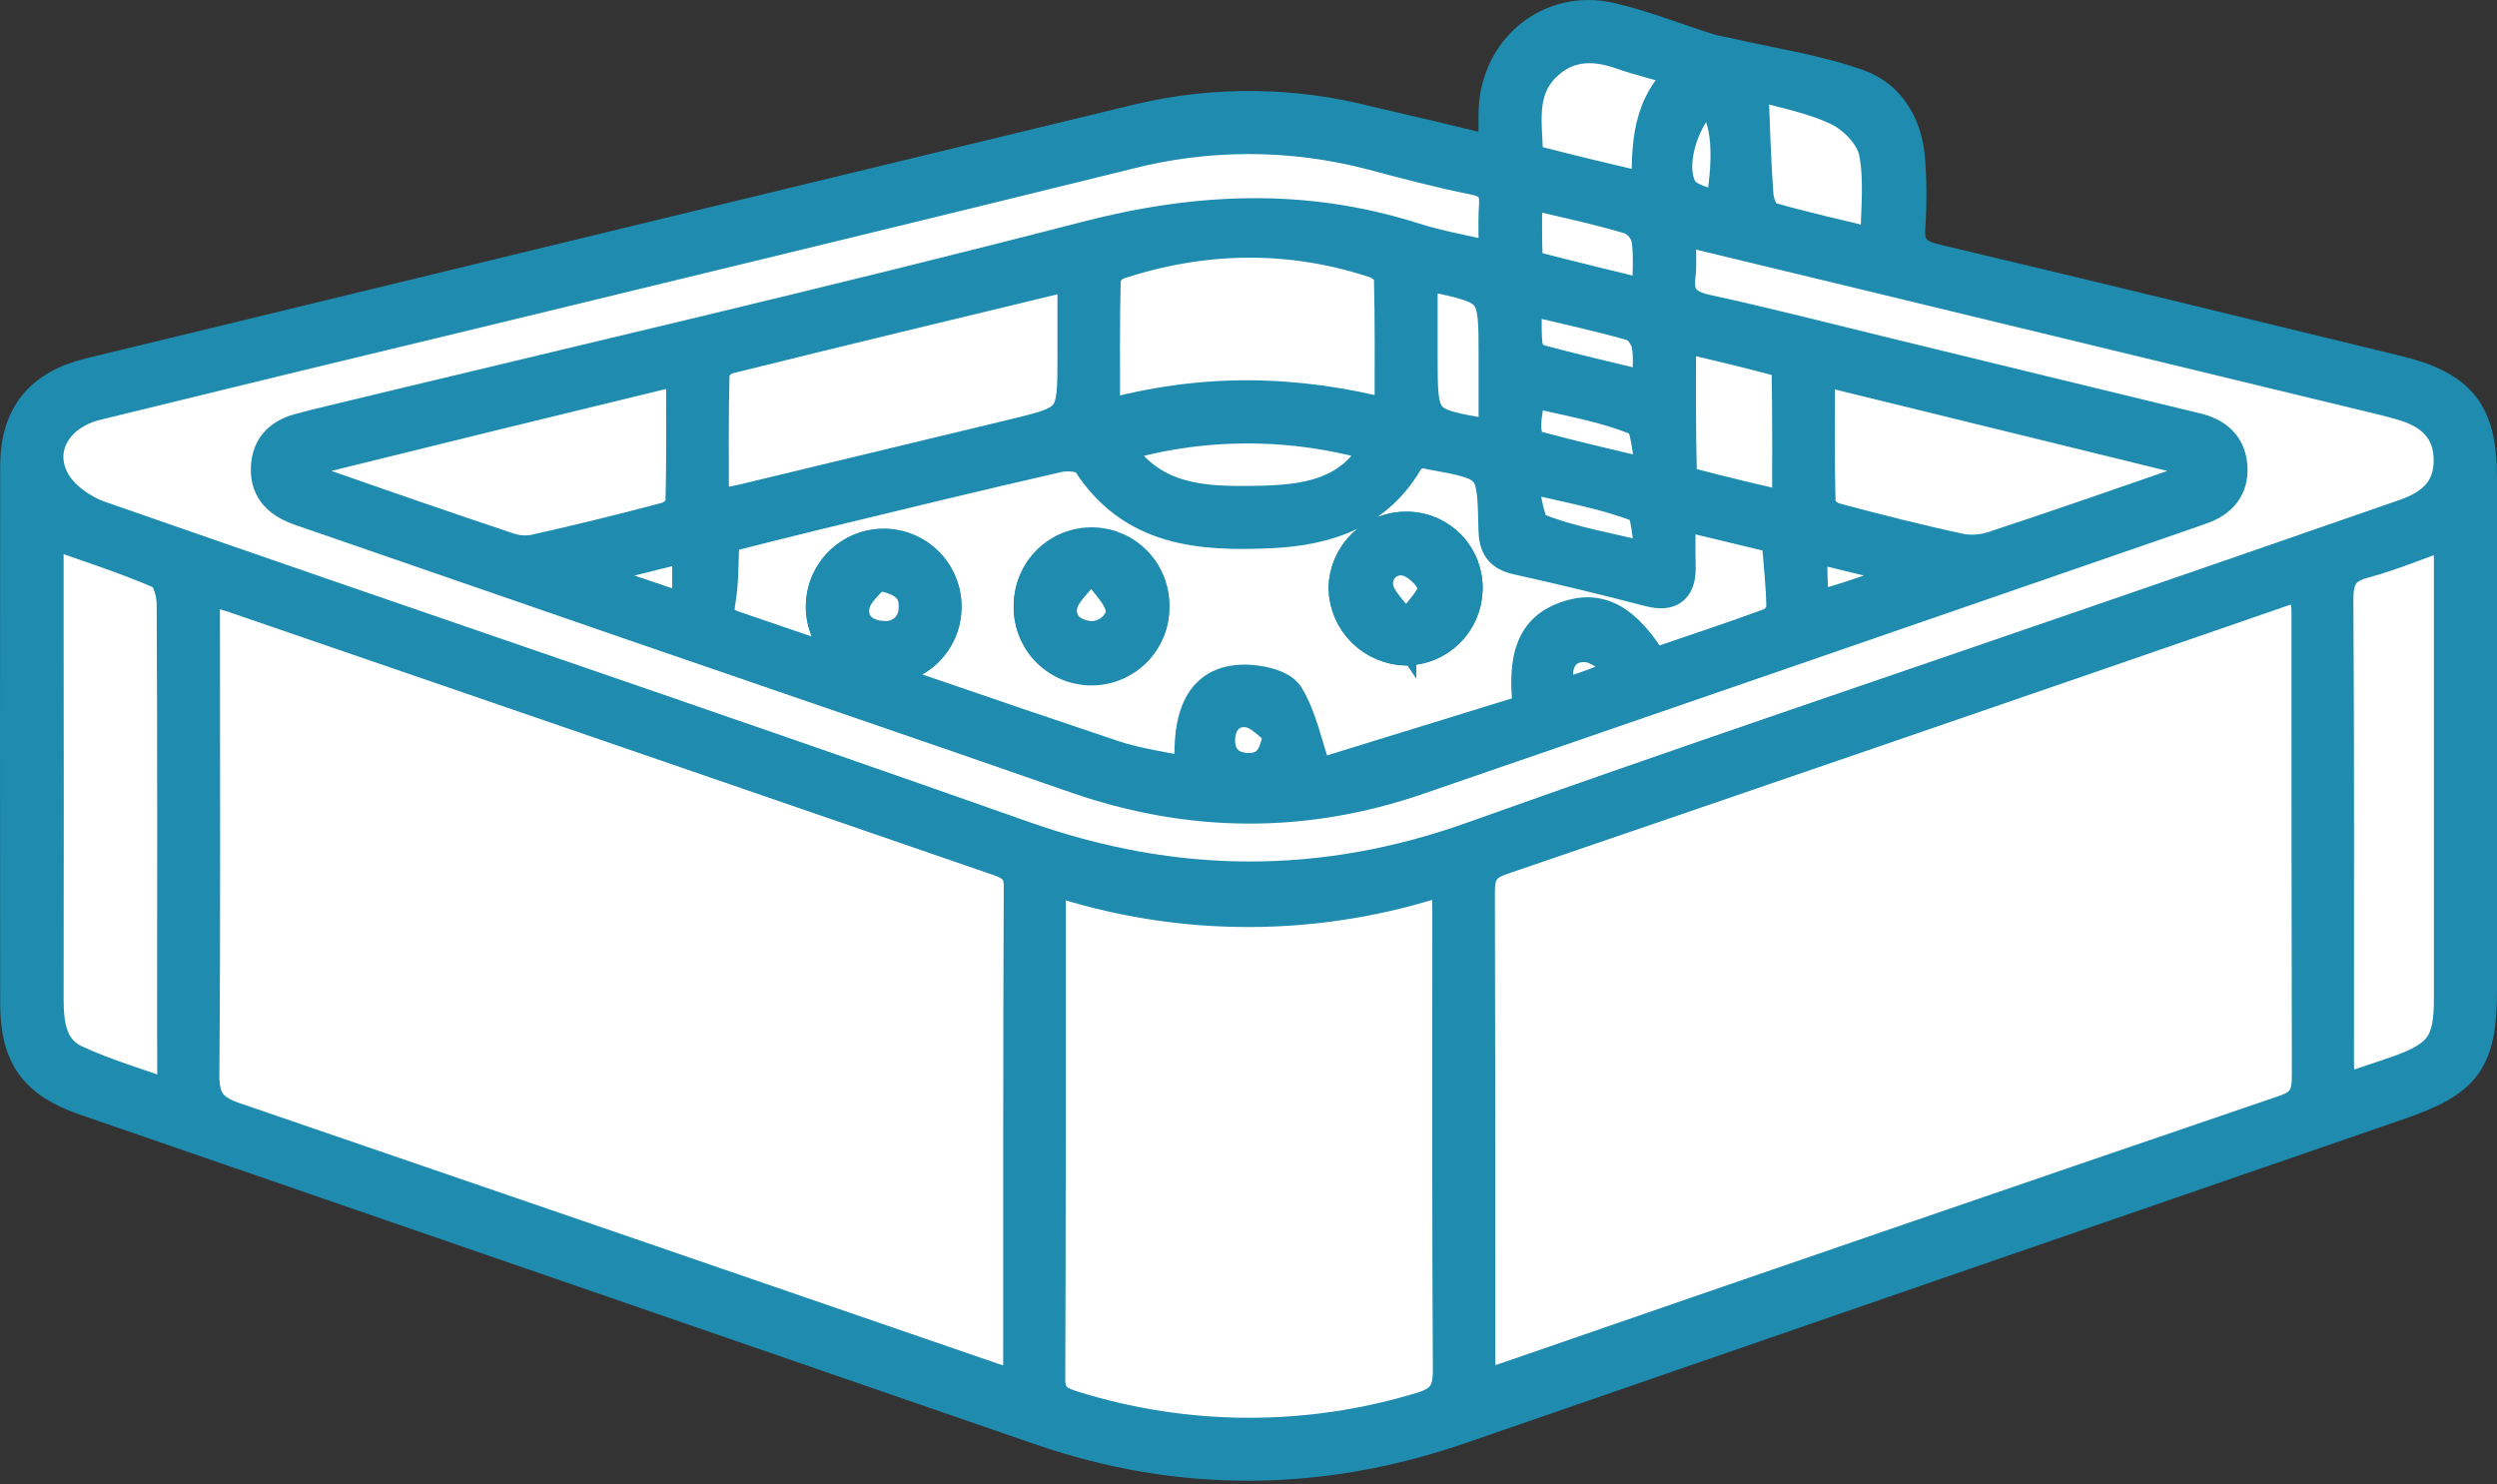 <svg width="148" height="88" viewBox="0 0 148 88" fill="none" xmlns="http://www.w3.org/2000/svg">
<rect x="0" y="0" width="148" height="88" fill="#333333" stroke="none"/>
<path d="M88.638 9.079C88.638 8.084 88.619 7.34 88.638 6.597C88.735 2.942 91.896 0.34 95.425 1.148C97.407 1.6 99.304 2.373 101.263 2.984C101.663 3.11 102.084 3.161 102.491 3.258C105.041 3.847 107.662 4.228 110.109 5.097C112.048 5.789 113.018 7.593 113.121 9.703C113.204 10.94 113.204 12.18 113.121 13.417C113.011 14.71 113.519 15.178 114.737 15.469C123.852 17.628 132.95 19.855 142.055 22.066C145.801 22.974 146.997 24.477 147 28.284C147 38.412 147 48.539 147 58.666C147 62.868 146.127 64.025 142.152 65.395C123.621 71.784 105.1 78.18 86.589 84.584C78.305 87.448 70.015 87.542 61.702 84.678L5.056 65.127C2.109 64.109 1.013 62.596 1.01 59.477C0.997 48.867 0.997 38.255 1.01 27.641C1.01 24.69 2.403 22.932 5.308 22.224C26.078 17.182 46.85 12.151 67.626 7.13C72.056 6.097 76.67 6.15 81.075 7.286C83.519 7.851 85.923 8.414 88.638 9.079ZM87.717 82.241C88.363 82.053 88.864 81.918 89.359 81.756C104.72 76.468 120.083 71.189 135.449 65.919C136.638 65.512 136.835 64.862 136.832 63.779C136.803 54.629 136.832 45.479 136.809 36.329C136.809 35.783 136.722 35.237 136.667 34.584C136.021 34.765 135.604 34.862 135.203 34.997C119.788 40.304 104.372 45.604 88.955 50.896C87.885 51.265 87.591 51.804 87.594 52.881C87.633 62.137 87.617 71.397 87.62 80.654C87.63 81.1 87.685 81.572 87.727 82.225L87.717 82.241ZM12.038 34.794V36.733C12.038 45.722 12.076 54.71 12.002 63.695C12.002 65.198 12.454 65.838 13.87 66.32C28.893 71.435 43.9 76.592 58.89 81.792C59.326 81.94 59.785 82.031 60.322 82.173C60.387 81.871 60.434 81.566 60.461 81.258C60.461 71.678 60.461 62.099 60.493 52.519C60.493 51.455 59.95 51.164 59.12 50.88C44.058 45.709 29 40.528 13.944 35.337C13.392 35.169 12.836 35.03 12.038 34.794ZM99.514 13.52C99.514 14.629 99.601 15.485 99.495 16.316C99.317 17.657 99.85 18.197 101.159 18.482C104.734 19.254 108.27 20.172 111.825 21.038C117.944 22.525 124.062 24.024 130.183 25.498C131.373 25.786 132.123 26.468 132.203 27.696C132.284 28.924 131.593 29.713 130.442 30.104C130.119 30.207 129.834 30.321 129.527 30.427C114.365 35.663 99.202 40.896 84.039 46.126C77.281 48.453 70.532 48.388 63.774 46.041C55.183 43.045 46.572 40.114 37.972 37.15C31.256 34.836 24.539 32.516 17.823 30.191C16.646 29.787 15.819 29.109 15.861 27.761C15.903 26.413 16.731 25.747 17.965 25.473C18.172 25.427 18.379 25.353 18.586 25.304C33.864 21.604 49.184 18.071 64.397 14.134C70.972 12.434 77.326 12.156 83.79 14.218C85.303 14.7 86.89 14.959 88.638 15.372C88.638 14.144 88.59 13.181 88.654 12.224C88.719 11.268 88.425 10.779 87.397 10.573C85.341 10.162 83.312 9.622 81.282 9.083C76.514 7.837 71.506 7.837 66.737 9.083C54.304 12.156 41.85 15.156 29.397 18.181C21.498 20.099 13.599 22.015 5.699 23.931C3.34 24.506 2.073 26.539 3.114 28.504C3.618 29.474 4.804 30.327 5.868 30.699C24.113 37.063 42.426 43.242 60.645 49.684C69.617 52.855 78.386 52.916 87.339 49.707C99.656 45.305 112.055 41.138 124.421 36.869C130.475 34.777 136.529 32.682 142.582 30.586C144.447 29.939 145.281 28.831 145.239 27.182C145.196 25.534 144.214 24.422 142.246 23.895C141.987 23.827 141.728 23.747 141.467 23.682L109.918 16.051L99.514 13.52ZM85.794 52.008C78.194 54.581 69.961 54.597 62.352 52.053C62.269 52.421 62.212 52.793 62.18 53.168C62.18 62.69 62.18 72.212 62.151 81.734C62.151 82.887 62.739 83.175 63.628 83.447C70.352 85.544 77.551 85.567 84.288 83.511C85.558 83.136 85.946 82.541 85.939 81.249C85.888 72.105 85.917 62.958 85.91 53.812C85.897 53.301 85.833 52.78 85.781 52.008H85.794ZM99.501 30.411C99.501 31.591 99.475 32.544 99.501 33.495C99.54 34.742 99.117 35.314 97.759 34.962C95.156 34.283 92.543 33.652 89.918 33.068C88.948 32.848 88.625 32.357 88.625 31.39C88.544 27.512 88.519 27.512 84.747 26.83C84.588 26.801 84.424 26.714 84.275 26.752C83.99 26.833 83.586 26.904 83.473 27.111C81.699 30.343 78.706 31.342 75.345 31.5C71.165 31.694 67.112 31.423 64.511 27.328C64.284 26.972 63.279 26.882 62.717 27.005C57.891 28.103 53.082 29.267 48.269 30.443C46.404 30.896 44.546 31.374 42.83 31.807C42.752 33.239 42.801 34.48 42.587 35.686C42.429 36.584 42.675 36.937 43.486 37.212C50.971 39.758 58.441 42.36 65.936 44.875C67.432 45.376 69.029 45.573 70.648 45.922C70.37 42.218 71.334 40.45 73.693 40.401C74.585 40.382 75.917 40.66 76.279 41.268C77.07 42.56 77.365 44.148 78.005 46.029L90.691 42.118C90.277 38.886 90.93 37.337 92.791 36.662C94.779 35.938 96.308 36.756 97.943 39.468C100.261 38.672 102.607 37.9 104.921 37.047C105.118 36.958 105.29 36.824 105.424 36.655C105.557 36.486 105.649 36.288 105.691 36.077C105.691 34.71 105.516 33.343 105.397 31.833L99.501 30.411ZM10.328 65.104V61.151C10.328 52.696 10.347 44.245 10.302 35.793C10.302 35.146 10.011 34.131 9.575 33.944C7.432 33.016 5.192 32.308 2.787 31.452V36.568C2.787 44.11 2.787 51.651 2.787 59.193C2.787 60.712 2.949 62.244 4.462 62.949C6.22 63.766 8.133 64.312 10.328 65.108V65.104ZM138.642 64.759C140.015 64.29 141.085 63.941 142.145 63.563C144.731 62.645 145.264 61.866 145.268 59.183C145.268 50.579 145.268 41.976 145.268 33.372C145.268 32.761 145.216 32.15 145.187 31.491C143.374 32.137 141.787 32.803 140.141 33.252C138.875 33.598 138.483 34.222 138.493 35.515C138.551 44.655 138.522 53.798 138.529 62.939C138.522 63.472 138.584 63.986 138.632 64.762L138.642 64.759ZM42.203 30.056C43.033 29.897 43.554 29.816 44.064 29.694C49.346 28.427 54.625 27.155 59.902 25.88C63.673 24.975 63.677 24.981 63.677 21.058V16.19C56.566 17.906 49.83 19.525 43.111 21.193C42.752 21.28 42.251 21.794 42.242 22.121C42.17 24.674 42.203 27.247 42.203 30.056ZM65.39 24.736C71.233 23.1 76.763 23.21 82.475 24.687C82.475 21.688 82.504 19.012 82.433 16.339C82.433 16.041 81.889 15.611 81.515 15.489C76.437 13.811 71.35 13.908 66.288 15.556C65.926 15.673 65.438 16.151 65.428 16.474C65.367 19.099 65.39 21.717 65.39 24.736ZM40.48 21.972C40.047 21.982 39.615 22.022 39.187 22.092C32.404 23.74 25.623 25.401 18.844 27.076C18.431 27.179 18.075 27.531 17.694 27.77C18.075 28.094 18.408 28.533 18.844 28.688C22.591 30.02 26.349 31.313 30.118 32.567C30.621 32.739 31.16 32.778 31.682 32.68C34.3 32.09 36.907 31.451 39.504 30.763C39.876 30.663 40.425 30.211 40.435 29.91C40.496 27.302 40.48 24.681 40.48 21.972ZM130.49 28.049C130.49 27.822 130.468 27.596 130.458 27.37L107.772 21.814C107.772 24.723 107.74 27.357 107.814 29.975C107.814 30.272 108.389 30.712 108.784 30.812C111.276 31.478 113.777 32.105 116.298 32.651C116.98 32.752 117.675 32.679 118.322 32.441C121.896 31.258 125.455 30.026 129.01 28.789C129.514 28.575 130.003 28.327 130.474 28.049H130.49ZM99.54 19.849C99.54 22.758 99.521 25.372 99.569 27.994C99.608 28.163 99.686 28.32 99.799 28.451C99.912 28.583 100.055 28.686 100.215 28.75C102.071 29.248 103.945 29.671 106.033 30.172C106.033 27.302 106.053 24.677 106.004 22.059C105.967 21.888 105.889 21.728 105.776 21.593C105.664 21.459 105.52 21.354 105.358 21.287C103.506 20.786 101.638 20.359 99.524 19.849H99.54ZM97.733 11.28C97.691 8.604 97.695 6.174 99.996 4.231C98.425 3.782 97.232 3.498 96.078 3.097C94.356 2.502 92.782 2.586 91.463 3.95C90.06 5.398 90.409 7.25 90.461 9.005C90.461 9.247 90.904 9.613 91.201 9.69C93.263 10.233 95.354 10.715 97.717 11.28H97.733ZM103.822 4.881C103.919 7.273 103.971 9.441 104.126 11.6C104.162 12.079 104.472 12.841 104.812 12.942C106.899 13.559 109.036 14.024 111.276 14.558C111.276 12.538 111.531 10.679 111.175 8.957C110.978 7.987 109.928 6.901 108.984 6.452C107.362 5.695 105.529 5.382 103.806 4.878L103.822 4.881ZM66.133 26.442C68.137 29.765 71.337 29.852 74.417 29.8C77.229 29.755 80.138 29.477 81.722 26.419C76.63 24.9 71.204 24.908 66.117 26.442H66.133ZM88.661 25.721V21.099C88.661 17.098 88.661 17.098 84.782 16.274C84.695 16.255 84.588 16.322 84.233 16.413V21.096C84.233 25.146 84.233 25.146 88.221 25.834C88.363 25.808 88.502 25.77 88.638 25.721H88.661ZM90.425 11.332C90.425 12.783 90.396 14.002 90.448 15.211C90.47 15.358 90.528 15.497 90.615 15.617C90.703 15.737 90.819 15.834 90.952 15.899C93.15 16.478 95.358 17.004 97.759 17.593C97.759 16.251 97.869 15.172 97.711 14.131C97.646 13.858 97.519 13.604 97.339 13.388C97.16 13.172 96.933 13 96.676 12.887C94.718 12.311 92.727 11.895 90.409 11.342L90.425 11.332ZM90.425 17.651C90.425 18.672 90.367 19.561 90.455 20.434C90.49 20.776 90.794 21.3 91.078 21.378C93.221 21.962 95.393 22.457 97.772 23.032C97.772 21.975 97.882 21.161 97.73 20.398C97.639 19.946 97.203 19.331 96.799 19.215C94.779 18.64 92.727 18.207 90.396 17.651H90.425ZM98.085 28.268C97.72 26.814 97.743 25.101 97.148 24.852C95.118 23.999 92.872 23.656 90.71 23.123C90.17 25.385 90.28 26.326 91.172 26.571C93.247 27.143 95.377 27.619 98.056 28.268H98.085ZM98.047 33.23C97.724 31.811 97.749 30.185 97.226 29.997C95.122 29.18 92.846 28.802 90.632 28.259C90.477 28.394 90.309 28.527 90.16 28.659C90.484 29.629 90.539 31.177 91.13 31.423C93.121 32.221 95.322 32.564 98.011 33.23H98.047ZM102.071 12.489C102.737 8.814 102.42 6.516 101.224 5.647C99.776 6.81 98.787 9.774 99.656 11.271C99.996 11.907 101.166 12.075 102.042 12.489H102.071ZM40.868 36.268V32.282L34.782 33.798L34.821 34.225L40.868 36.268ZM107.362 32.321C107.321 33.309 107.335 34.299 107.404 35.285C107.43 35.531 108.034 35.957 108.254 35.893C109.963 35.385 111.644 34.781 113.335 34.206L113.305 33.773L107.362 32.321ZM75.897 43.372C75.419 43.029 74.776 42.241 74.032 42.124C72.975 41.966 72.229 42.742 72.235 43.892C72.235 44.962 72.882 45.583 73.939 45.631C75.063 45.683 75.677 45.046 75.868 43.372H75.897ZM96.062 39.981L96.082 39.257C95.403 38.895 94.737 38.288 94.039 38.233C92.862 38.162 92.18 39.002 92.264 40.172C92.287 40.495 92.95 41.113 93.183 41.054C94.155 40.759 95.107 40.401 96.033 39.981H96.062Z" fill="#1E8BAF" stroke="#1E8BAF" stroke-width="2"/>
<path d="M87.727 82.225C87.685 81.579 87.63 81.1 87.63 80.632C87.63 71.375 87.63 62.115 87.604 52.858C87.604 51.782 87.895 51.242 88.965 50.874C104.388 45.603 119.804 40.304 135.212 34.975C135.613 34.839 136.027 34.742 136.677 34.561C136.732 35.208 136.819 35.76 136.819 36.307C136.819 45.457 136.819 54.607 136.841 63.757C136.841 64.84 136.648 65.489 135.458 65.896C120.082 71.143 104.719 76.422 89.368 81.734C88.874 81.911 88.367 82.037 87.727 82.225Z" fill="white" stroke="#1E8BAF" stroke-width="2"/>
<path d="M12.037 34.794C12.848 35.03 13.405 35.169 13.944 35.353C29.001 40.524 44.06 45.706 59.119 50.896C59.95 51.181 60.496 51.471 60.493 52.535C60.451 62.115 60.467 71.695 60.461 81.275C60.433 81.582 60.387 81.888 60.322 82.189C59.785 82.047 59.326 81.957 58.89 81.808C43.886 76.637 28.88 71.479 13.87 66.336C12.454 65.854 11.989 65.214 12.002 63.712C12.076 54.726 12.037 45.738 12.037 36.749V34.794Z" fill="white" stroke="#1E8BAF" stroke-width="2"/>
<path d="M99.501 13.52L109.925 16.035L141.473 23.666C141.735 23.73 141.994 23.811 142.252 23.879C144.221 24.406 145.2 25.495 145.245 27.166C145.29 28.837 144.453 29.92 142.588 30.57C136.538 32.675 130.484 34.769 124.427 36.853C112.061 41.122 99.663 45.289 87.345 49.691C78.392 52.894 69.624 52.839 60.652 49.668C42.432 43.227 24.129 37.063 5.874 30.683C4.811 30.311 3.612 29.448 3.12 28.488C2.089 26.523 3.356 24.49 5.706 23.915C13.603 21.976 21.502 20.059 29.404 18.165C41.854 15.14 54.31 12.14 66.744 9.066C71.512 7.821 76.52 7.821 81.288 9.066C83.318 9.606 85.348 10.146 87.404 10.556C88.431 10.763 88.725 11.245 88.661 12.208C88.596 13.171 88.645 14.128 88.645 15.356C86.886 14.943 85.299 14.684 83.797 14.202C77.332 12.14 70.985 12.418 64.404 14.118C49.191 18.055 33.87 21.588 18.592 25.288C18.386 25.337 18.179 25.411 17.972 25.456C16.737 25.731 15.913 26.407 15.868 27.745C15.822 29.083 16.653 29.771 17.83 30.175C24.546 32.489 31.262 34.809 37.978 37.134C46.579 40.098 55.189 43.029 63.78 46.026C70.538 48.378 77.287 48.437 84.045 46.109C99.21 40.886 114.373 35.654 129.534 30.411C129.857 30.308 130.142 30.195 130.449 30.088C131.599 29.697 132.288 28.908 132.21 27.68C132.132 26.452 131.379 25.77 130.19 25.482C124.068 24.009 117.95 22.509 111.832 21.022C108.276 20.156 104.721 19.238 101.166 18.465C99.857 18.181 99.323 17.641 99.501 16.3C99.589 15.485 99.501 14.629 99.501 13.52Z" fill="white" stroke="#1E8BAF" stroke-width="2"/>
<path d="M85.781 52.008C85.833 52.781 85.897 53.301 85.897 53.821C85.897 62.968 85.875 72.115 85.926 81.258C85.926 82.551 85.545 83.136 84.275 83.521C77.538 85.576 70.339 85.554 63.615 83.456C62.727 83.185 62.132 82.897 62.138 81.743C62.184 72.222 62.161 62.7 62.167 53.178C62.199 52.803 62.256 52.43 62.339 52.063C69.949 54.603 78.182 54.584 85.781 52.008Z" fill="white" stroke="#1E8BAF" stroke-width="2"/>
<path d="M99.501 30.411L105.4 31.83C105.519 33.339 105.681 34.706 105.694 36.074C105.652 36.285 105.561 36.483 105.427 36.652C105.293 36.82 105.121 36.955 104.925 37.043C102.611 37.897 100.264 38.659 97.947 39.464C96.311 36.752 94.782 35.935 92.795 36.659C90.933 37.334 90.28 38.895 90.694 42.114L78.008 46.025C77.361 44.144 77.074 42.551 76.282 41.264C75.907 40.657 74.575 40.379 73.696 40.398C71.337 40.447 70.374 42.215 70.652 45.919C69.035 45.569 67.436 45.372 65.939 44.871C58.444 42.357 50.975 39.755 43.489 37.208C42.678 36.933 42.432 36.581 42.591 35.682C42.804 34.487 42.755 33.245 42.833 31.804C44.549 31.371 46.408 30.892 48.273 30.44C53.085 29.276 57.895 28.1 62.72 27.001C63.282 26.872 64.288 26.962 64.514 27.324C67.116 31.419 71.169 31.691 75.348 31.497C78.709 31.339 81.702 30.324 83.477 27.108C83.59 26.901 83.994 26.83 84.278 26.749C84.417 26.71 84.601 26.797 84.75 26.827C88.528 27.512 88.554 27.512 88.629 31.387C88.648 32.357 88.952 32.845 89.921 33.065C92.546 33.646 95.159 34.278 97.762 34.959C99.12 35.311 99.543 34.739 99.504 33.491C99.475 32.547 99.501 31.594 99.501 30.411ZM86.877 34.975C86.895 34.504 86.818 34.034 86.651 33.593C86.484 33.153 86.23 32.751 85.903 32.41C85.577 32.07 85.186 31.799 84.753 31.613C84.32 31.427 83.854 31.331 83.383 31.329C82.434 31.318 81.519 31.682 80.837 32.342C80.155 33.003 79.762 33.906 79.743 34.855C79.763 35.804 80.15 36.708 80.822 37.378C81.493 38.048 82.399 38.432 83.347 38.449C84.269 38.436 85.151 38.068 85.808 37.422C86.466 36.775 86.849 35.9 86.877 34.978V34.975ZM68.308 36.022C68.32 35.305 68.118 34.6 67.728 33.998C67.338 33.397 66.777 32.924 66.118 32.642C65.458 32.36 64.73 32.28 64.025 32.413C63.32 32.546 62.671 32.886 62.16 33.389C61.649 33.892 61.299 34.536 61.155 35.239C61.011 35.942 61.08 36.671 61.352 37.335C61.624 37.999 62.088 38.566 62.684 38.965C63.28 39.365 63.981 39.578 64.698 39.577C65.169 39.582 65.635 39.494 66.072 39.318C66.508 39.141 66.905 38.881 67.241 38.551C67.576 38.221 67.843 37.828 68.026 37.394C68.21 36.961 68.305 36.496 68.308 36.025V36.022ZM52.316 39.577C53.026 39.588 53.724 39.389 54.323 39.005C54.921 38.621 55.392 38.07 55.679 37.419C55.965 36.769 56.053 36.048 55.932 35.348C55.81 34.648 55.486 33.999 54.997 33.482C54.509 32.966 53.88 32.605 53.187 32.444C52.495 32.283 51.771 32.331 51.105 32.58C50.44 32.829 49.862 33.268 49.445 33.844C49.028 34.419 48.79 35.105 48.761 35.815C48.739 36.297 48.815 36.778 48.984 37.23C49.153 37.681 49.411 38.094 49.742 38.444C50.074 38.794 50.473 39.074 50.915 39.266C51.357 39.459 51.834 39.56 52.316 39.564V39.577Z" fill="white" stroke="#1E8BAF" stroke-width="2"/>
<path d="M10.328 65.107C8.133 64.312 6.226 63.766 4.445 62.939C2.933 62.234 2.771 60.702 2.771 59.183C2.784 51.641 2.784 44.1 2.771 36.558V31.442C5.179 32.298 7.419 33.006 9.558 33.934C9.995 34.121 10.282 35.143 10.286 35.783C10.331 44.234 10.315 52.686 10.312 61.142L10.328 65.107Z" fill="white" stroke="#1E8BAF" stroke-width="2"/>
<path d="M138.632 64.762C138.584 63.986 138.522 63.469 138.522 62.955C138.522 53.815 138.545 44.671 138.487 35.531C138.487 34.218 138.868 33.592 140.135 33.268C141.78 32.819 143.367 32.153 145.18 31.507C145.209 32.153 145.261 32.777 145.261 33.388C145.261 41.992 145.261 50.596 145.261 59.199C145.261 61.882 144.712 62.661 142.139 63.579C141.075 63.944 140.006 64.293 138.632 64.762Z" fill="white" stroke="#1E8BAF" stroke-width="2"/>
<path d="M42.203 30.055C42.203 27.247 42.171 24.674 42.242 22.105C42.242 21.781 42.752 21.264 43.111 21.177C49.831 19.509 56.566 17.89 63.677 16.174V21.057C63.677 24.981 63.677 24.975 59.902 25.88C54.625 27.146 49.346 28.418 44.065 29.693C43.554 29.816 43.033 29.897 42.203 30.055Z" fill="white" stroke="#1E8BAF" stroke-width="2"/>
<path d="M65.389 24.735C65.389 21.717 65.36 19.092 65.428 16.474C65.428 16.151 65.926 15.673 66.288 15.556C71.35 13.908 76.437 13.811 81.514 15.488C81.889 15.611 82.426 16.041 82.432 16.338C82.503 19.011 82.474 21.688 82.474 24.687C76.763 23.21 71.233 23.1 65.389 24.735Z" fill="white" stroke="#1E8BAF" stroke-width="2"/>
<path d="M40.48 21.972C40.48 24.681 40.512 27.302 40.438 29.917C40.438 30.217 39.879 30.67 39.507 30.77C36.922 31.459 34.314 32.098 31.686 32.687C31.163 32.785 30.624 32.746 30.121 32.573C26.353 31.309 22.595 30.016 18.848 28.695C18.411 28.54 18.078 28.09 17.697 27.777C18.078 27.538 18.434 27.186 18.848 27.082C25.622 25.401 32.403 23.74 39.19 22.098C39.617 22.027 40.048 21.985 40.48 21.972Z" fill="white" stroke="#1E8BAF" stroke-width="2"/>
<path d="M130.475 28.049C130 28.328 129.506 28.575 128.998 28.789C125.442 30.027 121.887 31.258 118.309 32.441C117.663 32.679 116.967 32.752 116.286 32.651C113.765 32.115 111.263 31.478 108.771 30.812C108.39 30.712 107.824 30.272 107.802 29.975C107.727 27.357 107.76 24.736 107.76 21.814L130.43 27.37C130.452 27.596 130.462 27.826 130.475 28.049Z" fill="white" stroke="#1E8BAF" stroke-width="2"/>
<path d="M99.524 19.848C101.638 20.359 103.509 20.786 105.361 21.287C105.523 21.353 105.667 21.459 105.78 21.593C105.892 21.728 105.971 21.888 106.008 22.059C106.056 24.68 106.037 27.302 106.037 30.172C103.939 29.671 102.064 29.247 100.219 28.75C100.058 28.685 99.915 28.583 99.802 28.451C99.69 28.319 99.611 28.162 99.573 27.993C99.505 25.372 99.524 22.751 99.524 19.848Z" fill="white" stroke="#1E8BAF" stroke-width="2"/>
<path d="M97.717 11.28C95.354 10.715 93.263 10.233 91.191 9.69C90.894 9.613 90.458 9.248 90.451 9.005C90.399 7.25 90.05 5.398 91.453 3.95C92.772 2.586 94.362 2.502 96.069 3.097C97.222 3.498 98.415 3.782 99.986 4.231C97.688 6.171 97.688 8.604 97.717 11.28Z" fill="white" stroke="#1E8BAF" stroke-width="2"/>
<path d="M103.806 4.877C105.529 5.378 107.361 5.692 108.977 6.464C109.921 6.914 110.972 8.003 111.169 8.969C111.524 10.698 111.269 12.55 111.269 14.57C109.007 14.021 106.883 13.556 104.805 12.954C104.482 12.854 104.158 12.091 104.12 11.613C103.955 9.441 103.903 7.272 103.806 4.877Z" fill="white" stroke="#1E8BAF" stroke-width="2"/>
<path d="M66.117 26.442C71.199 24.911 76.619 24.903 81.705 26.419C80.122 29.48 77.213 29.755 74.401 29.8C71.321 29.852 68.121 29.765 66.117 26.442Z" fill="white" stroke="#1E8BAF" stroke-width="2"/>
<path d="M88.638 25.721C88.495 25.771 88.348 25.809 88.198 25.834C84.21 25.146 84.21 25.146 84.21 21.096V16.413C84.566 16.322 84.672 16.254 84.759 16.274C88.638 17.098 88.638 17.098 88.638 21.099V25.721Z" fill="white" stroke="#1E8BAF" stroke-width="2"/>
<path d="M90.409 11.342C92.727 11.904 94.718 12.311 96.66 12.9C96.917 13.013 97.144 13.185 97.323 13.401C97.503 13.616 97.63 13.871 97.694 14.144C97.853 15.185 97.743 16.264 97.743 17.606C95.341 17.017 93.134 16.491 90.936 15.912C90.803 15.847 90.687 15.75 90.599 15.63C90.511 15.51 90.454 15.37 90.432 15.223C90.38 14.002 90.409 12.783 90.409 11.342Z" fill="white" stroke="#1E8BAF" stroke-width="2"/>
<path d="M90.396 17.651C92.727 18.207 94.769 18.64 96.77 19.215C97.174 19.331 97.61 19.945 97.701 20.398C97.853 21.161 97.743 21.975 97.743 23.032C95.364 22.457 93.192 21.962 91.049 21.377C90.765 21.3 90.461 20.776 90.425 20.433C90.338 19.561 90.396 18.672 90.396 17.651Z" fill="white" stroke="#1E8BAF" stroke-width="2"/>
<path d="M98.056 28.268C95.377 27.622 93.247 27.143 91.143 26.572C90.251 26.326 90.141 25.372 90.681 23.123C92.843 23.656 95.089 23.999 97.119 24.852C97.714 25.101 97.688 26.814 98.056 28.268Z" fill="white" stroke="#1E8BAF" stroke-width="2"/>
<path d="M98.011 33.23C95.316 32.564 93.115 32.221 91.101 31.407C90.503 31.161 90.435 29.6 90.131 28.643C90.29 28.511 90.455 28.378 90.603 28.242C92.817 28.785 95.093 29.164 97.197 29.981C97.72 30.185 97.688 31.811 98.011 33.23Z" fill="white" stroke="#1E8BAF" stroke-width="2"/>
<path d="M102.042 12.489C101.166 12.075 99.996 11.907 99.627 11.271C98.758 9.774 99.747 6.81 101.195 5.647C102.391 6.516 102.708 8.814 102.042 12.489Z" fill="white" stroke="#1E8BAF" stroke-width="2"/>
<path d="M40.839 36.268L34.791 34.225L34.753 33.798L40.839 32.282V36.268Z" fill="white" stroke="#1E8BAF" stroke-width="2"/>
<path d="M107.332 32.321L113.276 33.773L113.305 34.206C111.615 34.781 109.934 35.385 108.225 35.893C108.005 35.957 107.4 35.531 107.374 35.285C107.306 34.299 107.292 33.309 107.332 32.321Z" fill="white" stroke="#1E8BAF" stroke-width="2"/>
<path d="M75.868 43.372C75.678 45.046 75.047 45.683 73.91 45.634C72.866 45.586 72.21 44.965 72.206 43.896C72.206 42.745 72.946 41.956 74.003 42.128C74.74 42.241 75.387 43.016 75.868 43.372Z" fill="white" stroke="#1E8BAF" stroke-width="2"/>
<path d="M96.033 39.981C95.102 40.409 94.143 40.775 93.163 41.077C92.93 41.135 92.268 40.528 92.245 40.195C92.161 39.015 92.843 38.175 94.02 38.255C94.718 38.297 95.384 38.902 96.062 39.28L96.033 39.981Z" fill="white" stroke="#1E8BAF" stroke-width="2"/>
<path d="M86.877 34.978C86.849 35.9 86.467 36.776 85.809 37.424C85.152 38.071 84.27 38.44 83.347 38.453C82.398 38.435 81.493 38.051 80.822 37.381C80.15 36.711 79.763 35.807 79.743 34.858C79.762 33.91 80.155 33.006 80.837 32.346C81.519 31.685 82.434 31.321 83.383 31.332C83.854 31.334 84.32 31.431 84.753 31.617C85.186 31.802 85.577 32.074 85.903 32.414C86.23 32.754 86.484 33.156 86.651 33.597C86.818 34.038 86.895 34.507 86.877 34.978ZM82.946 36.917H83.745C84.21 36.216 85.073 35.489 85.038 34.823C85.002 34.157 84.068 33.285 83.389 33.139C83.152 33.08 82.903 33.081 82.667 33.142C82.43 33.204 82.213 33.324 82.035 33.492C81.857 33.66 81.724 33.869 81.648 34.102C81.572 34.335 81.556 34.583 81.602 34.823C81.709 35.583 82.475 36.229 82.946 36.934V36.917Z" fill="#1E8BAF" stroke="#1E8BAF" stroke-width="2"/>
<path d="M68.308 36.025C68.308 36.506 68.211 36.981 68.024 37.424C67.837 37.867 67.564 38.268 67.22 38.604C66.876 38.94 66.468 39.204 66.021 39.38C65.574 39.557 65.096 39.642 64.616 39.632C64.135 39.621 63.661 39.515 63.222 39.319C62.783 39.123 62.388 38.842 62.059 38.491C61.73 38.14 61.475 37.728 61.307 37.277C61.14 36.826 61.064 36.347 61.084 35.867C61.085 35.386 61.182 34.91 61.369 34.467C61.556 34.024 61.829 33.623 62.173 33.287C62.517 32.951 62.924 32.688 63.372 32.511C63.819 32.335 64.297 32.249 64.777 32.26C65.258 32.27 65.731 32.377 66.171 32.572C66.609 32.768 67.005 33.05 67.334 33.401C67.663 33.751 67.918 34.164 68.085 34.614C68.253 35.065 68.329 35.545 68.308 36.025ZM65.076 33.808H64.31C63.806 34.499 63.017 35.136 62.865 35.899C62.652 36.978 63.434 37.702 64.562 37.838C65.606 37.951 66.747 36.962 66.501 35.977C66.301 35.165 65.577 34.519 65.086 33.808H65.076Z" fill="#1E8BAF" stroke="#1E8BAF" stroke-width="2"/>
<path d="M52.316 39.564C51.598 39.551 50.901 39.324 50.313 38.913C49.724 38.502 49.272 37.925 49.013 37.255C48.754 36.586 48.7 35.855 48.858 35.154C49.017 34.455 49.38 33.817 49.902 33.325C50.423 32.832 51.08 32.505 51.788 32.387C52.496 32.269 53.223 32.364 53.877 32.661C54.53 32.958 55.08 33.442 55.458 34.053C55.835 34.663 56.021 35.373 55.994 36.09C55.983 36.56 55.88 37.024 55.689 37.454C55.498 37.884 55.223 38.272 54.881 38.596C54.539 38.919 54.136 39.171 53.695 39.337C53.255 39.503 52.786 39.581 52.316 39.564ZM51.912 33.986C51.547 34.458 50.729 35.068 50.567 35.821C50.318 36.985 51.142 37.761 52.325 37.806C52.569 37.834 52.816 37.811 53.049 37.737C53.283 37.663 53.499 37.541 53.682 37.378C53.865 37.215 54.012 37.015 54.112 36.791C54.212 36.568 54.264 36.325 54.265 36.08C54.346 34.874 53.609 34.231 51.912 33.986Z" fill="#1E8BAF" stroke="#1E8BAF" stroke-width="2"/>
<path d="M82.947 36.933C82.475 36.239 81.709 35.586 81.592 34.836C81.547 34.595 81.563 34.347 81.639 34.115C81.714 33.882 81.847 33.672 82.025 33.505C82.203 33.337 82.421 33.217 82.657 33.155C82.894 33.093 83.142 33.092 83.38 33.152C84.058 33.297 84.996 34.212 85.028 34.836C85.06 35.459 84.21 36.229 83.735 36.93L82.947 36.933Z" fill="white" stroke="#1E8BAF" stroke-width="2"/>
<path d="M65.086 33.808C65.577 34.519 66.301 35.166 66.501 35.951C66.757 36.921 65.616 37.926 64.562 37.813C63.434 37.693 62.652 36.969 62.865 35.873C63.017 35.111 63.806 34.474 64.31 33.782L65.086 33.808Z" fill="white" stroke="#1E8BAF" stroke-width="2"/>
<path d="M51.912 33.986C53.609 34.231 54.346 34.875 54.261 36.08C54.261 36.325 54.209 36.568 54.109 36.791C54.008 37.015 53.862 37.215 53.679 37.378C53.496 37.541 53.28 37.663 53.046 37.737C52.812 37.811 52.566 37.834 52.322 37.806C51.139 37.758 50.315 36.985 50.564 35.822C50.729 35.069 51.547 34.458 51.912 33.986Z" fill="white" stroke="#1E8BAF" stroke-width="2"/>
</svg>
